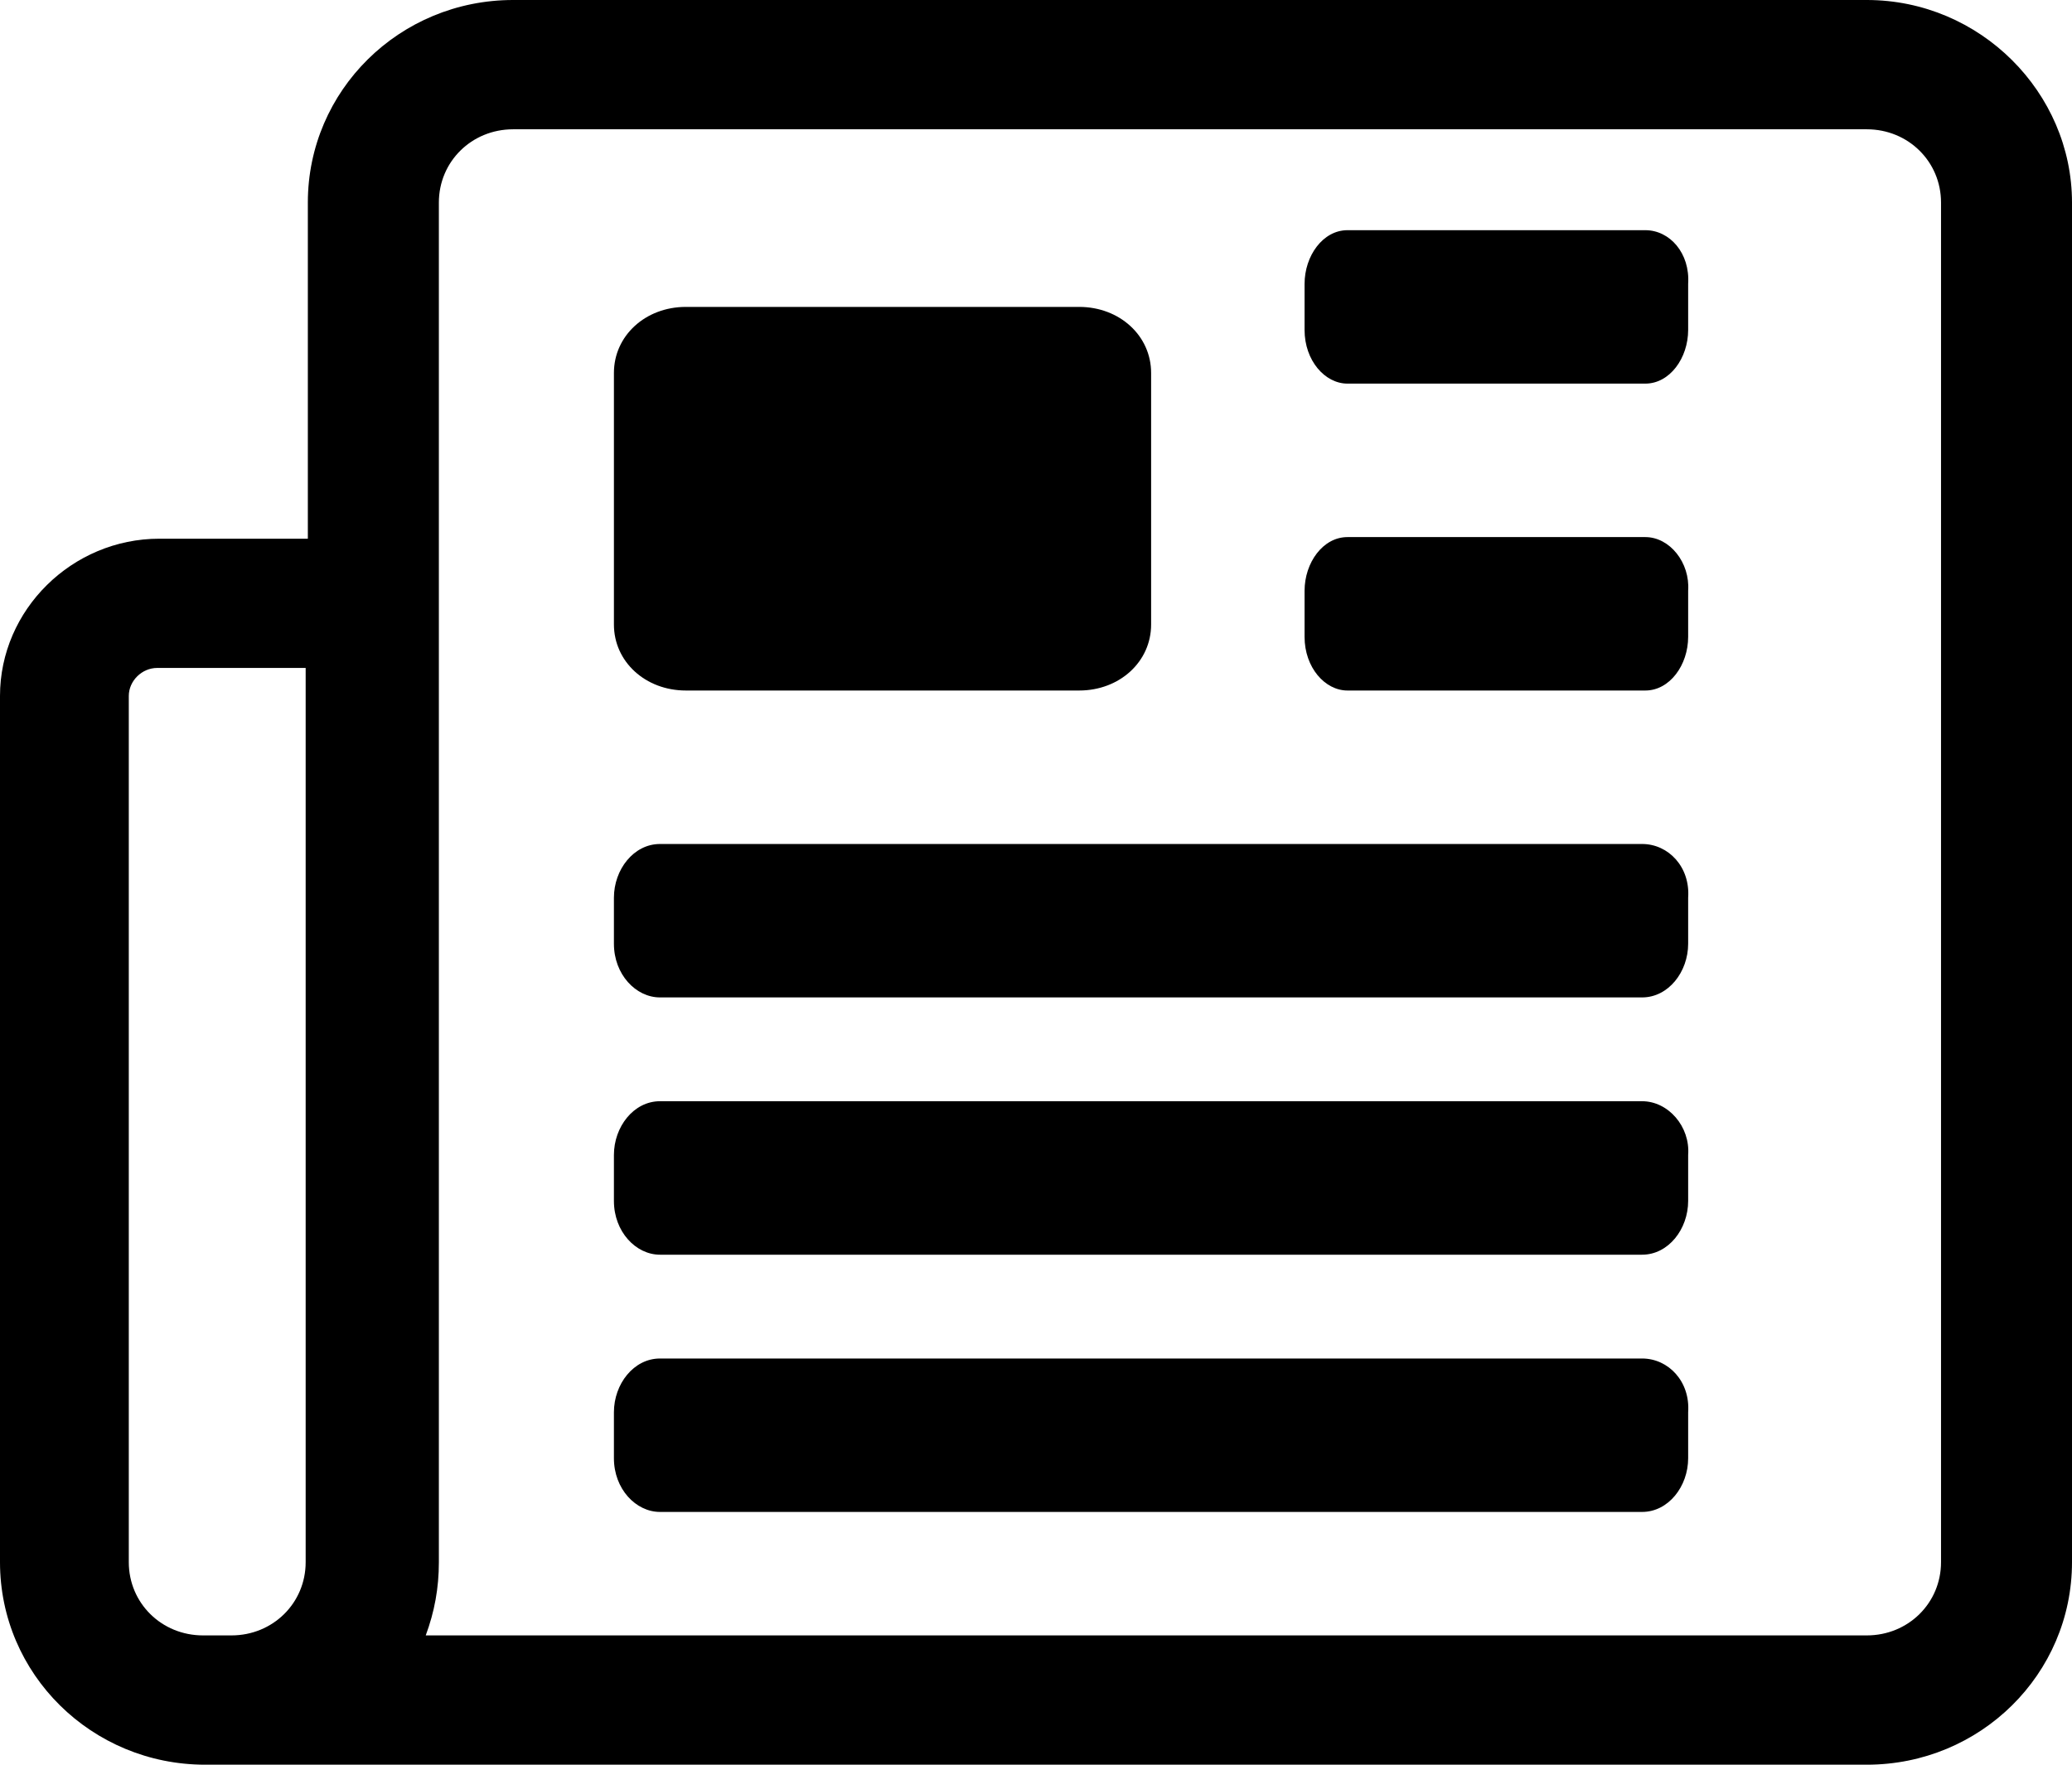 <svg height="34" viewBox="0 0 39.913 34" width="39.913" xmlns="http://www.w3.org/2000/svg"><path d="m35.96 0h-26.076c-2.187 0-3.954 1.744-3.954 3.902v6.477h-2.86c-1.682 0-3.07 1.369-3.07 3.03v16.689c0 2.158 1.766 3.902 3.953 3.902h32.007c2.187 0 3.953-1.744 3.953-3.902v-26.196c0-2.117-1.766-3.902-3.953-3.902zm-32.049 31.509c-.799 0-1.43-.623-1.43-1.411v-16.689c0-.291.253-.54.547-.54h2.86v17.229c0 .788-.631 1.411-1.43 1.411zm33.479-1.411c0 .788-.631 1.411-1.43 1.411h-27.759c.169-.456.253-.913.253-1.411v-26.196c0-.788.631-1.411 1.43-1.411h26.076c.799 0 1.43.623 1.43 1.411z"/><path d="m31.632 21.217h-18.919c-.507 0-.887.493-.887 1.035v.887c0 .591.422 1.035.887 1.035h18.919c.507 0 .887-.493.887-1.035v-.887c.042-.542-.38-1.035-.887-1.035z"/><path d="m31.632 26.174h-18.919c-.507 0-.887.493-.887 1.035v.887c0 .591.422 1.034.887 1.034h18.919c.507 0 .887-.492.887-1.034v-.887c.042-.592-.38-1.035-.887-1.035z"/><path d="m31.632 16.261h-18.919c-.507 0-.887.493-.887 1.035v.887c0 .591.422 1.034.887 1.034h18.919c.507 0 .887-.492.887-1.034v-.887c.042-.592-.38-1.035-.887-1.035z"/><path d="m31.694 10.348h-5.738c-.472 0-.826.493-.826 1.035v.887c0 .591.393 1.034.826 1.034h5.738c.471 0 .825-.492.825-1.034v-.887c.039-.542-.354-1.035-.825-1.035z"/><path d="m31.694 4.435h-5.738c-.472 0-.826.493-.826 1.035v.887c0 .591.393 1.034.826 1.034h5.738c.471 0 .825-.492.825-1.034v-.887c.039-.592-.354-1.035-.825-1.035z"/><path d="m13.212 13.304h7.576c.78 0 1.386-.556 1.386-1.271v-4.848c0-.716-.606-1.272-1.386-1.272h-7.576c-.78 0-1.386.556-1.386 1.272v4.848c0 .715.606 1.271 1.386 1.271z"/></svg>